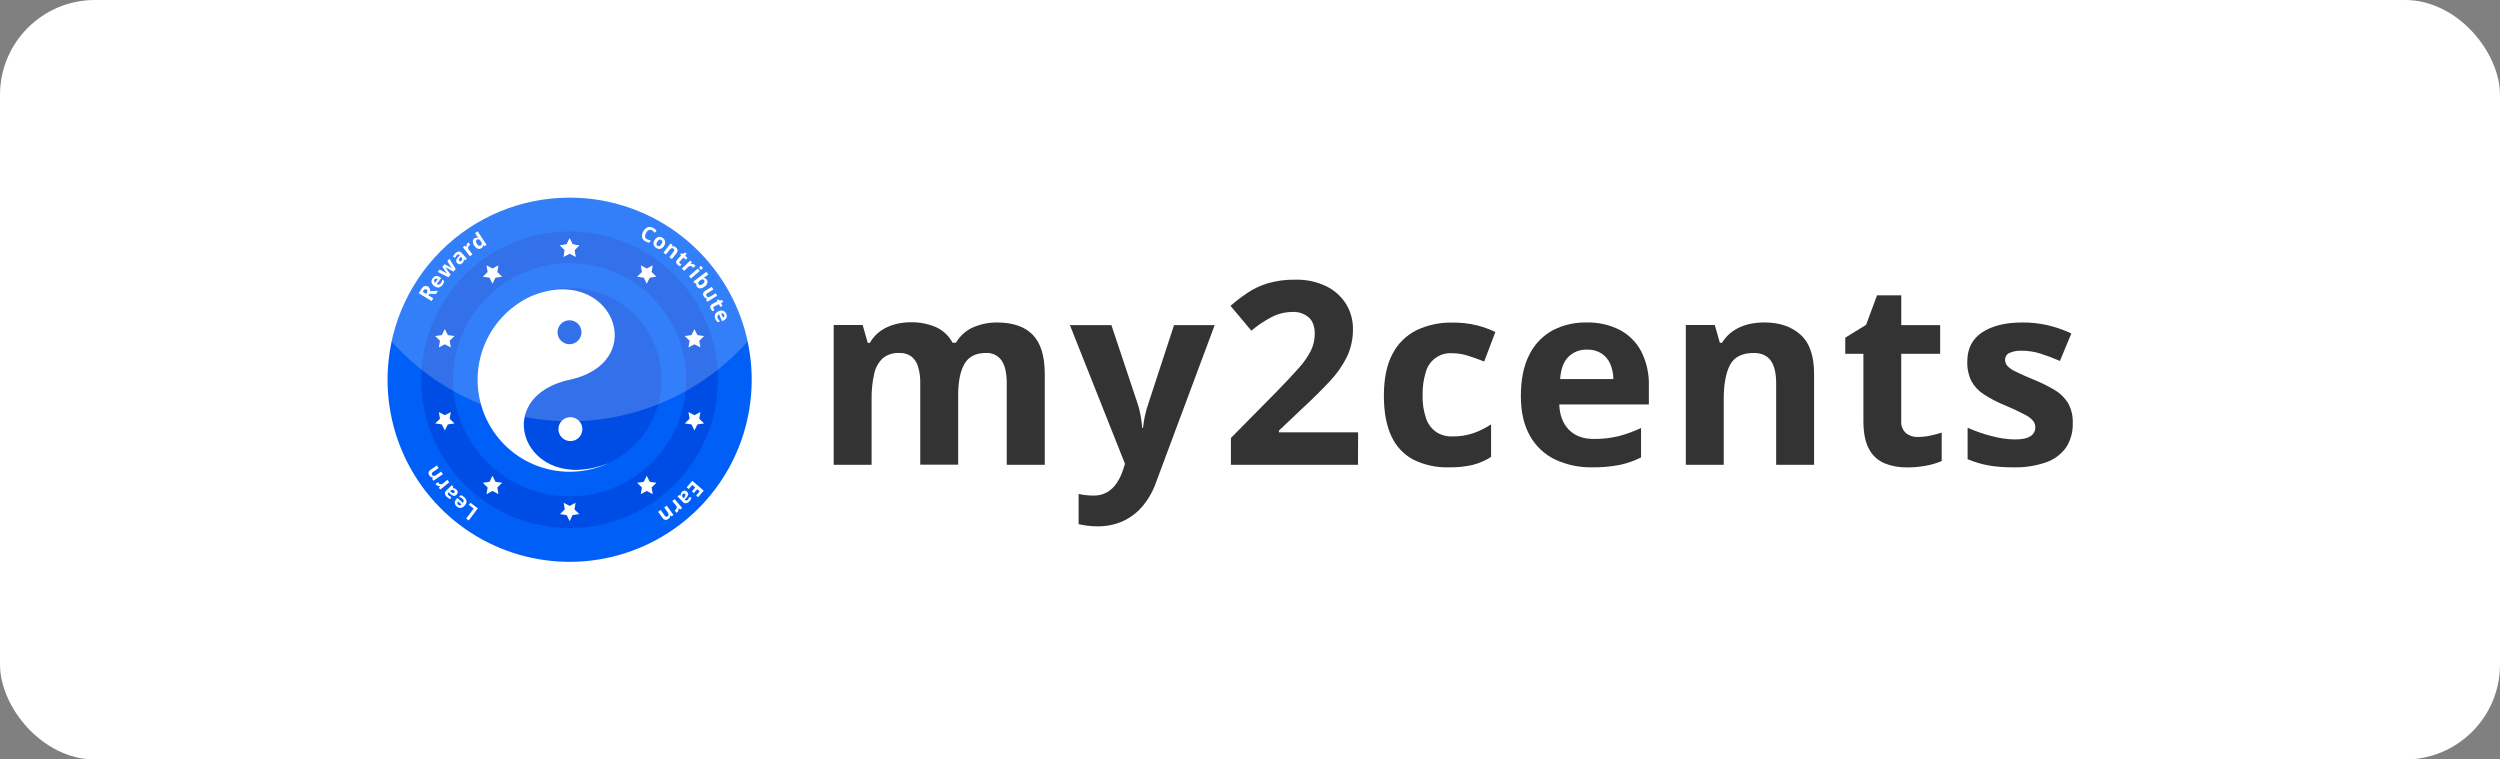 <svg width="158" height="48" viewBox="0 0 158 48" fill="none" xmlns="http://www.w3.org/2000/svg">
<rect x="0" y="0" width="158" height="48" fill="#808080" stroke="none"/>
<rect width="158" height="48" rx="6" fill="white"/>
<g clip-path="url(#clip0_4386_75325)">
<path d="M36.001 35.755C42.492 35.755 47.755 30.492 47.755 24.001C47.755 17.509 42.492 12.247 36.001 12.247C29.509 12.247 24.247 17.509 24.247 24.001C24.247 30.492 29.509 35.755 36.001 35.755Z" fill="#005FF7"/>
<path d="M36.001 12.493C38.277 12.493 40.502 13.168 42.394 14.432C44.286 15.697 45.761 17.494 46.632 19.597C47.503 21.7 47.731 24.013 47.287 26.246C46.843 28.478 45.747 30.528 44.138 32.138C42.528 33.747 40.478 34.843 38.246 35.287C36.013 35.731 33.7 35.503 31.597 34.632C29.494 33.761 27.697 32.286 26.432 30.394C25.168 28.502 24.493 26.277 24.493 24.001C24.493 20.949 25.705 18.022 27.863 15.864C30.022 13.705 32.949 12.493 36.001 12.493ZM36.001 12C33.627 12 31.307 12.704 29.333 14.023C27.36 15.341 25.822 17.215 24.913 19.408C24.005 21.601 23.767 24.014 24.231 26.342C24.694 28.67 25.837 30.808 27.515 32.486C29.193 34.165 31.331 35.308 33.659 35.771C35.987 36.234 38.4 35.996 40.593 35.088C42.786 34.179 44.66 32.641 45.979 30.668C47.297 28.694 48.001 26.374 48.001 24.001C47.997 20.819 46.732 17.769 44.482 15.519C42.232 13.27 39.182 12.004 36.001 12Z" fill="white"/>
<path d="M43.396 30.799L43.755 30.386L44.476 31.011L44.118 31.424L43.995 31.315L44.222 31.054L44.063 30.917L43.852 31.163L43.729 31.055L43.939 30.808L43.752 30.647L43.527 30.908L43.396 30.799Z" fill="white"/>
<path d="M43.557 31.698C43.504 31.758 43.432 31.797 43.353 31.809C43.317 31.811 43.28 31.804 43.247 31.789C43.214 31.775 43.184 31.753 43.161 31.725L42.82 31.378L42.919 31.28L43.015 31.325C43.012 31.295 43.012 31.265 43.015 31.235C43.019 31.207 43.028 31.18 43.042 31.156C43.061 31.127 43.083 31.1 43.108 31.076C43.136 31.048 43.17 31.026 43.208 31.013C43.244 31.002 43.282 31.002 43.318 31.013C43.361 31.027 43.399 31.052 43.429 31.085C43.454 31.108 43.473 31.136 43.484 31.167C43.495 31.199 43.498 31.233 43.492 31.265C43.469 31.347 43.424 31.421 43.361 31.479L43.274 31.57L43.296 31.593C43.306 31.605 43.319 31.614 43.332 31.621C43.346 31.628 43.361 31.632 43.376 31.633C43.407 31.63 43.435 31.616 43.455 31.593C43.48 31.568 43.501 31.54 43.518 31.509C43.535 31.478 43.551 31.446 43.564 31.412L43.704 31.461C43.69 31.505 43.671 31.546 43.646 31.585C43.621 31.626 43.592 31.664 43.557 31.698ZM43.198 31.481L43.251 31.426C43.287 31.393 43.312 31.35 43.321 31.302C43.323 31.287 43.321 31.27 43.315 31.255C43.31 31.24 43.301 31.227 43.289 31.216C43.281 31.207 43.271 31.199 43.26 31.194C43.249 31.189 43.237 31.187 43.225 31.188C43.2 31.193 43.178 31.205 43.161 31.224C43.132 31.25 43.114 31.287 43.111 31.326C43.11 31.346 43.113 31.366 43.121 31.385C43.129 31.403 43.141 31.42 43.156 31.433L43.198 31.481Z" fill="white"/>
<path d="M42.807 32.369C42.798 32.377 42.789 32.384 42.779 32.39C42.77 32.397 42.761 32.403 42.751 32.408L42.643 32.256L42.666 32.242C42.675 32.236 42.683 32.23 42.691 32.222C42.71 32.207 42.727 32.188 42.742 32.168C42.756 32.148 42.766 32.126 42.771 32.102C42.777 32.078 42.777 32.053 42.771 32.029C42.762 32 42.747 31.974 42.727 31.951L42.488 31.668L42.639 31.544L43.11 32.103L42.995 32.199L42.893 32.124L42.886 32.131C42.889 32.16 42.889 32.189 42.886 32.217C42.883 32.247 42.874 32.276 42.861 32.303C42.848 32.328 42.83 32.351 42.807 32.369Z" fill="white"/>
<path d="M42.237 32.798C42.184 32.84 42.116 32.861 42.048 32.856C42.011 32.849 41.977 32.834 41.947 32.813C41.916 32.791 41.891 32.764 41.871 32.733L41.594 32.346L41.756 32.23L42.002 32.576C42.024 32.611 42.056 32.639 42.095 32.656C42.111 32.661 42.128 32.662 42.145 32.659C42.161 32.655 42.177 32.648 42.19 32.636C42.212 32.625 42.23 32.607 42.241 32.585C42.253 32.563 42.258 32.538 42.255 32.513C42.242 32.453 42.216 32.396 42.177 32.348L41.977 32.069L42.138 31.954L42.563 32.547L42.44 32.635L42.363 32.575L42.355 32.581C42.356 32.609 42.352 32.638 42.342 32.665C42.333 32.691 42.318 32.716 42.3 32.737C42.282 32.76 42.261 32.781 42.237 32.798Z" fill="white"/>
<path d="M30.198 32.127L29.622 32.894L29.462 32.771L29.936 32.142L29.629 31.908L29.73 31.773L30.198 32.127Z" fill="white"/>
<path d="M28.864 32.008C28.817 31.969 28.782 31.92 28.76 31.863C28.741 31.813 28.738 31.757 28.75 31.704C28.767 31.645 28.798 31.59 28.84 31.544L28.904 31.471L29.254 31.782C29.288 31.746 29.306 31.699 29.305 31.65C29.303 31.626 29.296 31.603 29.285 31.582C29.274 31.561 29.258 31.542 29.24 31.527C29.208 31.498 29.173 31.473 29.135 31.453C29.096 31.434 29.054 31.418 29.012 31.407L29.114 31.291C29.153 31.302 29.19 31.317 29.225 31.337C29.266 31.362 29.304 31.39 29.34 31.422C29.392 31.465 29.434 31.52 29.463 31.581C29.486 31.638 29.491 31.701 29.479 31.761C29.462 31.832 29.426 31.896 29.375 31.948C29.328 32.005 29.269 32.05 29.201 32.079C29.146 32.103 29.085 32.108 29.026 32.095C28.965 32.081 28.909 32.05 28.864 32.008ZM28.957 31.9C28.97 31.913 28.985 31.923 29.002 31.929C29.018 31.935 29.036 31.937 29.053 31.936C29.096 31.931 29.135 31.91 29.163 31.878L28.956 31.693C28.938 31.714 28.924 31.738 28.916 31.764C28.908 31.787 28.908 31.812 28.916 31.835C28.922 31.861 28.937 31.883 28.957 31.9Z" fill="white"/>
<path d="M28.228 31.396C28.168 31.342 28.13 31.269 28.119 31.189C28.118 31.153 28.125 31.117 28.14 31.084C28.156 31.051 28.178 31.022 28.207 31L28.558 30.663L28.653 30.763L28.609 30.859C28.639 30.855 28.669 30.855 28.699 30.859C28.726 30.863 28.753 30.873 28.776 30.887C28.806 30.906 28.833 30.928 28.856 30.954C28.884 30.982 28.905 31.016 28.918 31.054C28.929 31.09 28.929 31.129 28.918 31.165C28.904 31.208 28.878 31.246 28.844 31.276C28.822 31.3 28.794 31.319 28.762 31.33C28.73 31.34 28.697 31.342 28.664 31.336C28.583 31.311 28.51 31.265 28.452 31.202L28.362 31.113L28.339 31.135C28.327 31.145 28.317 31.157 28.31 31.171C28.303 31.185 28.299 31.2 28.298 31.215C28.301 31.245 28.314 31.273 28.336 31.294C28.361 31.319 28.388 31.341 28.419 31.358C28.45 31.376 28.483 31.392 28.516 31.405L28.464 31.546C28.421 31.531 28.38 31.51 28.341 31.485C28.3 31.46 28.262 31.43 28.228 31.396ZM28.45 31.039L28.504 31.092C28.534 31.129 28.575 31.154 28.621 31.165C28.637 31.167 28.653 31.165 28.668 31.16C28.683 31.154 28.697 31.145 28.709 31.134C28.718 31.126 28.726 31.117 28.731 31.105C28.735 31.094 28.738 31.082 28.737 31.07C28.733 31.046 28.721 31.023 28.702 31.007C28.676 30.978 28.64 30.959 28.601 30.955C28.581 30.954 28.561 30.957 28.542 30.964C28.523 30.971 28.506 30.983 28.493 30.997L28.45 31.039Z" fill="white"/>
<path d="M27.566 30.635L27.545 30.607C27.539 30.598 27.533 30.589 27.528 30.58L27.682 30.473C27.685 30.481 27.69 30.49 27.695 30.497C27.701 30.506 27.707 30.514 27.714 30.522C27.729 30.541 27.748 30.558 27.768 30.573C27.788 30.587 27.81 30.597 27.833 30.603C27.858 30.609 27.883 30.609 27.907 30.603C27.936 30.595 27.962 30.581 27.985 30.561L28.271 30.325L28.394 30.478L27.83 30.942L27.735 30.826L27.811 30.725V30.718C27.782 30.722 27.753 30.722 27.724 30.718C27.694 30.715 27.665 30.707 27.639 30.693C27.61 30.68 27.585 30.66 27.566 30.635Z" fill="white"/>
<path d="M27.144 30.059C27.12 30.032 27.102 29.999 27.093 29.964C27.083 29.929 27.082 29.892 27.088 29.856C27.096 29.82 27.11 29.787 27.133 29.758C27.155 29.729 27.183 29.705 27.216 29.689L27.607 29.416L27.72 29.579L27.371 29.826C27.335 29.847 27.307 29.879 27.29 29.917C27.285 29.933 27.283 29.95 27.287 29.967C27.29 29.983 27.297 29.999 27.308 30.012C27.32 30.034 27.338 30.051 27.36 30.063C27.382 30.075 27.407 30.08 27.432 30.078C27.492 30.067 27.548 30.041 27.597 30.003L27.879 29.806L27.992 29.969L27.393 30.387L27.307 30.263L27.369 30.188L27.361 30.18C27.333 30.181 27.305 30.177 27.279 30.167C27.252 30.157 27.228 30.142 27.206 30.124C27.183 30.105 27.162 30.083 27.144 30.059Z" fill="white"/>
<path d="M26.613 18.292C26.649 18.23 26.696 18.173 26.751 18.126C26.793 18.092 26.844 18.072 26.898 18.069C26.954 18.07 27.009 18.087 27.056 18.119C27.09 18.138 27.119 18.166 27.14 18.199C27.159 18.229 27.171 18.262 27.176 18.297C27.181 18.332 27.181 18.367 27.176 18.401L27.677 18.38L27.56 18.571H27.126L27.07 18.662L27.382 18.855L27.277 19.026L26.464 18.533L26.613 18.292ZM26.747 18.391L26.715 18.443L26.935 18.578L26.969 18.523C26.999 18.482 27.015 18.433 27.015 18.382C27.012 18.364 27.005 18.346 26.994 18.331C26.984 18.316 26.97 18.303 26.953 18.294C26.938 18.282 26.92 18.276 26.902 18.274C26.883 18.272 26.864 18.276 26.847 18.284C26.805 18.309 26.77 18.347 26.747 18.391Z" fill="white"/>
<path d="M27.344 17.584C27.378 17.534 27.425 17.494 27.478 17.468C27.527 17.444 27.582 17.436 27.636 17.444C27.697 17.455 27.755 17.481 27.804 17.519L27.881 17.577L27.603 17.947C27.642 17.977 27.691 17.991 27.74 17.985C27.763 17.981 27.786 17.972 27.805 17.959C27.826 17.946 27.843 17.929 27.856 17.909C27.882 17.875 27.904 17.838 27.92 17.798C27.937 17.758 27.949 17.717 27.957 17.675L28.08 17.766C28.073 17.805 28.061 17.844 28.044 17.881C28.024 17.924 27.999 17.966 27.97 18.004C27.932 18.058 27.881 18.104 27.822 18.136C27.768 18.165 27.706 18.176 27.645 18.168C27.573 18.157 27.505 18.128 27.448 18.083C27.387 18.041 27.338 17.985 27.302 17.921C27.275 17.868 27.264 17.807 27.271 17.747C27.282 17.688 27.307 17.631 27.344 17.584ZM27.459 17.667C27.447 17.681 27.439 17.697 27.434 17.714C27.43 17.731 27.429 17.748 27.432 17.766C27.44 17.808 27.465 17.845 27.499 17.871L27.665 17.648C27.643 17.631 27.618 17.62 27.592 17.613C27.568 17.607 27.544 17.607 27.52 17.613C27.495 17.624 27.473 17.643 27.459 17.667Z" fill="white"/>
<path d="M28.657 17.165L28.431 17.041L28.371 17.007L28.285 16.959L28.199 16.911L28.142 16.879L28.18 16.932L28.235 17.012L28.292 17.094L28.332 17.151L28.482 17.363L28.339 17.521L27.66 17.184L27.791 17.038L28.087 17.193C28.108 17.204 28.132 17.218 28.159 17.235C28.186 17.252 28.21 17.268 28.234 17.285L28.292 17.325L28.257 17.288C28.243 17.271 28.23 17.254 28.217 17.236C28.202 17.219 28.19 17.203 28.178 17.188L28.156 17.158L27.957 16.856L28.103 16.695L28.42 16.866L28.473 16.898L28.545 16.945C28.563 16.958 28.582 16.971 28.599 16.986L28.556 16.935L28.499 16.861C28.481 16.84 28.464 16.817 28.45 16.794L28.271 16.5L28.402 16.356L28.802 17.001L28.657 17.165Z" fill="white"/>
<path d="M28.782 15.998C28.838 15.941 28.912 15.904 28.992 15.896C29.028 15.896 29.064 15.904 29.097 15.92C29.129 15.936 29.157 15.96 29.179 15.988L29.506 16.35L29.402 16.442L29.308 16.394C29.312 16.424 29.312 16.454 29.308 16.484C29.303 16.512 29.292 16.538 29.277 16.562C29.258 16.59 29.235 16.616 29.209 16.638C29.18 16.666 29.145 16.686 29.107 16.697C29.071 16.709 29.032 16.709 28.996 16.697C28.953 16.681 28.916 16.655 28.887 16.619C28.863 16.597 28.846 16.568 28.836 16.536C28.827 16.504 28.826 16.471 28.833 16.438C28.859 16.357 28.907 16.285 28.972 16.23L29.064 16.142L29.043 16.119C29.033 16.107 29.022 16.096 29.008 16.089C28.994 16.081 28.979 16.077 28.964 16.076C28.933 16.078 28.905 16.09 28.884 16.112C28.858 16.135 28.835 16.162 28.817 16.192C28.798 16.223 28.782 16.255 28.768 16.288L28.628 16.233C28.645 16.189 28.666 16.148 28.692 16.109C28.718 16.069 28.748 16.032 28.782 15.998ZM29.133 16.23L29.078 16.283C29.041 16.312 29.014 16.352 29.002 16.398C29 16.414 29.001 16.43 29.006 16.445C29.011 16.461 29.019 16.475 29.03 16.486C29.038 16.496 29.047 16.504 29.058 16.509C29.069 16.514 29.081 16.517 29.093 16.516C29.118 16.513 29.141 16.502 29.158 16.484C29.188 16.458 29.207 16.423 29.213 16.384C29.215 16.364 29.212 16.344 29.205 16.325C29.198 16.306 29.188 16.289 29.173 16.274L29.133 16.23Z" fill="white"/>
<path d="M29.564 15.357L29.592 15.338L29.62 15.322L29.723 15.478C29.714 15.482 29.706 15.486 29.698 15.492C29.687 15.492 29.68 15.504 29.672 15.509C29.652 15.525 29.635 15.542 29.619 15.562C29.605 15.581 29.594 15.603 29.587 15.626C29.581 15.65 29.581 15.676 29.587 15.7C29.595 15.729 29.608 15.756 29.627 15.779L29.855 16.074L29.698 16.197L29.251 15.619L29.374 15.528L29.471 15.607L29.48 15.6C29.476 15.572 29.476 15.543 29.48 15.514C29.485 15.484 29.494 15.456 29.508 15.429C29.521 15.401 29.54 15.377 29.564 15.357Z" fill="white"/>
<path d="M30.41 15.689C30.378 15.711 30.342 15.725 30.305 15.729C30.267 15.734 30.228 15.73 30.193 15.717C30.104 15.674 30.028 15.607 29.973 15.524C29.919 15.441 29.888 15.345 29.883 15.245C29.886 15.206 29.898 15.169 29.918 15.135C29.938 15.102 29.966 15.074 29.999 15.053C30.026 15.038 30.054 15.027 30.084 15.021C30.11 15.017 30.137 15.017 30.163 15.021C30.187 15.023 30.211 15.03 30.233 15.039H30.239L30.198 14.993C30.179 14.972 30.162 14.95 30.147 14.926L30.024 14.73L30.19 14.622L30.747 15.471L30.624 15.555L30.54 15.497H30.533C30.533 15.521 30.53 15.545 30.523 15.568C30.516 15.593 30.504 15.617 30.488 15.637C30.466 15.659 30.439 15.677 30.41 15.689ZM30.381 15.519C30.4 15.509 30.417 15.494 30.429 15.476C30.441 15.458 30.448 15.437 30.45 15.415C30.447 15.364 30.43 15.314 30.4 15.272L30.387 15.255C30.36 15.204 30.32 15.162 30.27 15.132C30.249 15.122 30.225 15.118 30.202 15.122C30.178 15.125 30.156 15.135 30.138 15.15C30.121 15.162 30.108 15.177 30.098 15.195C30.089 15.213 30.084 15.233 30.084 15.254C30.091 15.31 30.111 15.363 30.142 15.411C30.173 15.458 30.215 15.497 30.263 15.526C30.282 15.534 30.303 15.537 30.324 15.535C30.344 15.533 30.364 15.526 30.381 15.514V15.519Z" fill="white"/>
<path d="M41.194 14.55C41.163 14.533 41.129 14.523 41.094 14.521C41.06 14.521 41.026 14.528 40.996 14.543C40.963 14.56 40.933 14.583 40.908 14.611C40.877 14.645 40.851 14.682 40.83 14.723C40.8 14.774 40.78 14.829 40.77 14.887C40.761 14.932 40.766 14.978 40.785 15.019C40.808 15.062 40.843 15.096 40.887 15.117C40.921 15.136 40.958 15.15 40.995 15.161C41.038 15.172 41.081 15.181 41.124 15.188L41.043 15.338C41.001 15.334 40.96 15.324 40.92 15.311C40.877 15.297 40.836 15.278 40.797 15.257C40.721 15.219 40.657 15.161 40.613 15.088C40.577 15.022 40.563 14.946 40.572 14.871C40.583 14.784 40.61 14.7 40.654 14.624C40.686 14.565 40.728 14.51 40.777 14.463C40.82 14.421 40.87 14.389 40.926 14.367C40.981 14.346 41.039 14.338 41.097 14.343C41.162 14.351 41.225 14.371 41.282 14.403C41.327 14.426 41.368 14.454 41.406 14.486C41.441 14.519 41.473 14.556 41.502 14.595L41.366 14.708C41.343 14.676 41.318 14.647 41.293 14.618C41.265 14.589 41.231 14.566 41.194 14.55Z" fill="white"/>
<path d="M41.97 15.541C41.941 15.588 41.904 15.63 41.86 15.664C41.824 15.694 41.782 15.714 41.737 15.725C41.693 15.736 41.648 15.736 41.604 15.725C41.555 15.714 41.509 15.694 41.467 15.666C41.427 15.64 41.392 15.606 41.364 15.567C41.337 15.53 41.319 15.488 41.311 15.444C41.301 15.398 41.301 15.35 41.311 15.305C41.325 15.251 41.348 15.2 41.378 15.154C41.415 15.093 41.467 15.043 41.528 15.006C41.58 14.976 41.64 14.962 41.7 14.967C41.765 14.974 41.827 14.996 41.881 15.033C41.933 15.068 41.976 15.115 42.005 15.17C42.033 15.224 42.045 15.285 42.038 15.345C42.032 15.415 42.009 15.482 41.97 15.541ZM41.547 15.268C41.524 15.301 41.506 15.338 41.494 15.377C41.484 15.406 41.484 15.437 41.494 15.466C41.505 15.495 41.526 15.519 41.552 15.534C41.577 15.552 41.607 15.561 41.637 15.561C41.667 15.557 41.696 15.545 41.719 15.525C41.779 15.47 41.824 15.401 41.85 15.324C41.86 15.296 41.86 15.265 41.85 15.237C41.838 15.208 41.818 15.185 41.791 15.169C41.774 15.155 41.754 15.147 41.732 15.144C41.71 15.141 41.688 15.143 41.668 15.152C41.617 15.178 41.576 15.218 41.547 15.268Z" fill="white"/>
<path d="M42.713 15.637C42.769 15.677 42.807 15.736 42.822 15.802C42.825 15.839 42.821 15.877 42.809 15.912C42.797 15.948 42.777 15.98 42.752 16.007L42.459 16.377L42.303 16.253L42.565 15.917C42.593 15.886 42.61 15.847 42.615 15.806C42.615 15.789 42.611 15.773 42.603 15.758C42.595 15.743 42.583 15.73 42.569 15.721C42.552 15.703 42.53 15.691 42.505 15.687C42.481 15.682 42.456 15.684 42.433 15.694C42.379 15.723 42.332 15.766 42.298 15.817L42.087 16.088L41.931 15.965L42.379 15.388L42.502 15.482L42.467 15.572H42.475C42.502 15.562 42.531 15.558 42.559 15.559C42.588 15.561 42.616 15.568 42.642 15.579C42.667 15.596 42.691 15.615 42.713 15.637Z" fill="white"/>
<path d="M42.967 16.648C42.982 16.663 42.999 16.676 43.018 16.686L43.073 16.716L42.973 16.826C42.947 16.816 42.922 16.804 42.899 16.789C42.87 16.771 42.842 16.75 42.817 16.727C42.787 16.7 42.763 16.668 42.745 16.632C42.73 16.598 42.727 16.559 42.736 16.523C42.752 16.476 42.778 16.434 42.813 16.399L43.052 16.14L42.982 16.076L43.039 16.015L43.162 16.039L43.309 15.965L43.402 16.05L43.296 16.165L43.447 16.303L43.344 16.413L43.195 16.275L42.957 16.534C42.949 16.542 42.942 16.551 42.938 16.562C42.933 16.573 42.931 16.585 42.931 16.596C42.937 16.617 42.95 16.636 42.967 16.648Z" fill="white"/>
<path d="M43.914 16.754L43.936 16.78C43.945 16.79 43.951 16.8 43.956 16.806L43.81 16.929C43.806 16.921 43.801 16.914 43.794 16.907L43.775 16.884C43.757 16.865 43.738 16.849 43.717 16.836C43.696 16.823 43.673 16.815 43.649 16.811C43.624 16.807 43.599 16.81 43.576 16.818C43.548 16.829 43.523 16.846 43.501 16.866L43.233 17.117L43.096 16.974L43.623 16.468L43.728 16.577L43.659 16.683L43.665 16.69C43.694 16.683 43.723 16.68 43.752 16.681C43.782 16.683 43.811 16.689 43.839 16.7C43.867 16.712 43.893 16.731 43.914 16.754Z" fill="white"/>
<path d="M44.222 17.126L43.667 17.602L43.544 17.452L44.097 16.976L44.222 17.126ZM44.375 16.865C44.392 16.885 44.404 16.91 44.408 16.936C44.407 16.951 44.403 16.965 44.397 16.977C44.391 16.99 44.382 17.001 44.371 17.011C44.36 17.02 44.348 17.027 44.334 17.031C44.321 17.036 44.306 17.038 44.292 17.036C44.266 17.029 44.243 17.014 44.227 16.992C44.209 16.972 44.197 16.947 44.192 16.921C44.192 16.906 44.196 16.892 44.202 16.879C44.209 16.866 44.219 16.855 44.231 16.846C44.241 16.836 44.253 16.828 44.267 16.824C44.281 16.819 44.295 16.818 44.309 16.821C44.336 16.831 44.358 16.848 44.375 16.87V16.865Z" fill="white"/>
<path d="M44.762 17.342L44.574 17.486C44.551 17.503 44.529 17.518 44.506 17.534C44.489 17.546 44.471 17.557 44.453 17.566V17.574C44.49 17.571 44.527 17.576 44.561 17.59C44.602 17.607 44.637 17.636 44.662 17.673C44.686 17.703 44.702 17.739 44.71 17.776C44.717 17.814 44.715 17.852 44.704 17.889C44.672 17.984 44.608 18.065 44.524 18.118C44.468 18.163 44.404 18.196 44.336 18.216C44.283 18.232 44.228 18.232 44.175 18.216C44.126 18.199 44.083 18.167 44.052 18.125C44.023 18.09 44.005 18.047 44 18.001C43.997 17.968 43.999 17.935 44.007 17.903L43.999 17.893L43.914 17.914L43.824 17.791L44.638 17.182L44.762 17.342ZM44.502 17.712C44.486 17.687 44.463 17.669 44.435 17.659C44.41 17.649 44.382 17.649 44.357 17.659C44.322 17.672 44.29 17.689 44.26 17.712L44.243 17.725C44.196 17.756 44.158 17.799 44.131 17.849C44.123 17.869 44.122 17.892 44.126 17.913C44.13 17.935 44.14 17.955 44.154 17.972C44.166 17.988 44.182 18.001 44.2 18.008C44.218 18.016 44.238 18.019 44.258 18.016C44.314 18.007 44.367 17.983 44.411 17.947C44.457 17.917 44.494 17.874 44.518 17.824C44.525 17.806 44.528 17.787 44.526 17.768C44.524 17.749 44.517 17.731 44.506 17.715L44.502 17.712Z" fill="white"/>
<path d="M45.322 18.689L44.705 19.073L44.625 18.949L44.69 18.878V18.869C44.662 18.869 44.634 18.863 44.608 18.852C44.582 18.84 44.558 18.823 44.538 18.804C44.516 18.783 44.498 18.76 44.482 18.735C44.457 18.696 44.441 18.652 44.435 18.605C44.43 18.563 44.439 18.519 44.461 18.482C44.489 18.438 44.529 18.401 44.575 18.375L44.98 18.128L45.084 18.297L44.72 18.522C44.683 18.541 44.653 18.571 44.635 18.608C44.629 18.624 44.626 18.641 44.629 18.658C44.631 18.674 44.637 18.69 44.647 18.704C44.663 18.734 44.69 18.758 44.721 18.771C44.752 18.781 44.785 18.781 44.816 18.771C44.859 18.757 44.901 18.738 44.939 18.714L45.233 18.534L45.322 18.689Z" fill="white"/>
<path d="M45.086 19.495C45.096 19.514 45.108 19.532 45.121 19.549C45.134 19.566 45.149 19.582 45.164 19.596L45.032 19.664C45.011 19.646 44.991 19.627 44.974 19.605C44.953 19.578 44.934 19.548 44.919 19.517C44.9 19.482 44.888 19.444 44.884 19.404C44.882 19.367 44.892 19.329 44.912 19.298C44.943 19.258 44.983 19.226 45.029 19.204L45.343 19.043L45.299 18.959L45.373 18.921L45.483 18.988L45.646 18.968L45.705 19.08L45.566 19.151L45.659 19.331L45.526 19.4L45.434 19.219L45.122 19.381C45.111 19.385 45.102 19.392 45.094 19.401C45.087 19.409 45.081 19.419 45.078 19.43C45.073 19.452 45.076 19.475 45.086 19.495Z" fill="white"/>
<path d="M45.898 19.828C45.924 19.883 45.935 19.943 45.93 20.003C45.927 20.058 45.906 20.11 45.871 20.151C45.831 20.199 45.779 20.235 45.721 20.258L45.632 20.297L45.448 19.865C45.403 19.884 45.367 19.919 45.346 19.964C45.337 19.986 45.334 20.01 45.335 20.034C45.336 20.058 45.343 20.082 45.353 20.103C45.37 20.143 45.391 20.18 45.417 20.214C45.443 20.248 45.471 20.279 45.504 20.306L45.362 20.368C45.332 20.342 45.304 20.312 45.281 20.279C45.255 20.241 45.232 20.199 45.214 20.156C45.187 20.095 45.173 20.029 45.175 19.963C45.178 19.901 45.199 19.843 45.236 19.794C45.283 19.738 45.343 19.696 45.41 19.67C45.477 19.639 45.55 19.625 45.623 19.627C45.683 19.63 45.741 19.651 45.788 19.688C45.836 19.725 45.874 19.773 45.898 19.828ZM45.769 19.886C45.762 19.87 45.753 19.855 45.74 19.842C45.728 19.829 45.714 19.819 45.697 19.812C45.657 19.798 45.614 19.798 45.574 19.812L45.684 20.069C45.709 20.058 45.731 20.042 45.75 20.023C45.767 20.005 45.778 19.983 45.782 19.959C45.785 19.934 45.781 19.908 45.769 19.886Z" fill="white"/>
<path d="M36.001 33.372C41.176 33.372 45.372 29.177 45.372 24.001C45.372 18.825 41.176 14.629 36.001 14.629C30.825 14.629 26.629 18.825 26.629 24.001C26.629 29.177 30.825 33.372 36.001 33.372Z" fill="#004DE5"/>
<path d="M36.001 31.369C40.07 31.369 43.369 28.07 43.369 24.001C43.369 19.931 40.07 16.632 36.001 16.632C31.931 16.632 28.632 19.931 28.632 24.001C28.632 28.07 31.931 31.369 36.001 31.369Z" fill="#005FF7"/>
<path d="M36.001 24.001C41.213 22.852 38.614 16.591 33.543 18.73C34.941 18.078 36.54 18.008 37.989 18.536C38.707 18.797 39.366 19.197 39.929 19.713C40.492 20.229 40.948 20.851 41.271 21.543C41.594 22.235 41.777 22.984 41.81 23.747C41.844 24.51 41.727 25.272 41.465 25.989C41.204 26.707 40.804 27.366 40.288 27.929C39.772 28.492 39.151 28.948 38.458 29.271C33.224 31.36 30.777 25.152 36.001 24.001Z" fill="#004DE5"/>
<path d="M33.543 18.73C38.614 16.591 41.213 22.852 36.001 24C30.788 25.149 33.224 31.36 38.458 29.271C37.06 29.923 35.461 29.993 34.012 29.465C32.562 28.938 31.382 27.856 30.73 26.458C30.078 25.06 30.008 23.461 30.536 22.012C31.063 20.562 32.145 19.382 33.543 18.73Z" fill="white"/>
<path d="M36.049 27.878C36.467 27.878 36.805 27.54 36.805 27.122C36.805 26.704 36.467 26.365 36.049 26.365C35.631 26.365 35.292 26.704 35.292 27.122C35.292 27.54 35.631 27.878 36.049 27.878Z" fill="white"/>
<path d="M35.993 21.755C36.411 21.755 36.75 21.416 36.75 20.998C36.75 20.58 36.411 20.241 35.993 20.241C35.575 20.241 35.236 20.58 35.236 20.998C35.236 21.416 35.575 21.755 35.993 21.755Z" fill="#004DE5"/>
<path d="M36.001 15.064L36.189 15.446L36.611 15.508L36.306 15.806L36.378 16.226L36.001 16.028L35.622 16.226L35.695 15.806L35.389 15.508L35.812 15.446L36.001 15.064Z" fill="white"/>
<path d="M41.253 16.77L41.181 17.192L41.486 17.489L41.064 17.55L40.875 17.932L40.687 17.55L40.264 17.489L40.57 17.192L40.497 16.77L40.875 16.97L41.253 16.77Z" fill="white"/>
<path d="M44.499 21.238L44.194 21.537L44.265 21.957L43.888 21.758L43.511 21.957L43.582 21.537L43.277 21.238L43.7 21.178L43.888 20.794L44.077 21.178L44.499 21.238Z" fill="white"/>
<path d="M44.499 26.762L44.077 26.823L43.888 27.205L43.7 26.823L43.277 26.762L43.582 26.463L43.511 26.043L43.888 26.241L44.265 26.043L44.194 26.463L44.499 26.762Z" fill="white"/>
<path d="M41.253 31.23L40.875 31.031L40.497 31.23L40.57 30.809L40.264 30.511L40.687 30.451L40.875 30.067L41.064 30.451L41.486 30.511L41.181 30.809L41.253 31.23Z" fill="white"/>
<path d="M36.001 32.935L35.812 32.553L35.389 32.492L35.695 32.195L35.622 31.774L36.001 31.973L36.378 31.774L36.306 32.195L36.611 32.492L36.189 32.553L36.001 32.935Z" fill="white"/>
<path d="M30.747 31.23L30.82 30.809L30.514 30.511L30.937 30.451L31.126 30.067L31.314 30.451L31.737 30.511L31.431 30.809L31.503 31.23L31.126 31.031L30.747 31.23Z" fill="white"/>
<path d="M27.502 26.762L27.808 26.463L27.735 26.043L28.113 26.241L28.49 26.043L28.418 26.463L28.723 26.762L28.302 26.823L28.113 27.205L27.923 26.823L27.502 26.762Z" fill="white"/>
<path d="M27.502 21.238L27.923 21.178L28.113 20.794L28.302 21.178L28.723 21.238L28.418 21.537L28.49 21.957L28.113 21.758L27.735 21.957L27.808 21.537L27.502 21.238Z" fill="white"/>
<path d="M30.747 16.77L31.126 16.97L31.503 16.77L31.431 17.192L31.737 17.489L31.314 17.55L31.126 17.932L30.937 17.55L30.514 17.489L30.82 17.192L30.747 16.77Z" fill="white"/>
<path d="M36.001 15.064L36.189 15.446L36.611 15.508L36.306 15.806L36.378 16.226L36.001 16.028L35.622 16.226L35.695 15.806L35.389 15.508L35.812 15.446L36.001 15.064Z" fill="white"/>
<g style="mix-blend-mode:overlay" opacity="0.2">
<path d="M47.251 21.58C45.837 23.167 44.104 24.436 42.165 25.306C40.227 26.175 38.126 26.625 36.001 26.625C33.876 26.625 31.775 26.175 29.836 25.306C27.897 24.436 26.164 23.167 24.751 21.58C25.304 19.007 26.723 16.702 28.77 15.049C30.817 13.396 33.369 12.494 36.001 12.494C38.632 12.494 41.184 13.396 43.231 15.049C45.278 16.702 46.697 19.007 47.251 21.58Z" fill="white"/>
</g>
<path d="M63.006 20.38C64.004 20.38 64.757 20.637 65.263 21.152C65.769 21.666 66.025 22.488 66.03 23.619V29.376H63.626V24.219C63.626 23.587 63.519 23.111 63.304 22.79C63.194 22.63 63.044 22.501 62.869 22.416C62.694 22.332 62.5 22.294 62.306 22.308C61.672 22.308 61.223 22.536 60.958 22.991C60.694 23.446 60.56 24.095 60.557 24.938V29.369H58.16V24.219C58.169 23.861 58.121 23.505 58.018 23.162C57.946 22.908 57.795 22.683 57.587 22.521C57.367 22.37 57.104 22.296 56.838 22.308C56.459 22.286 56.085 22.406 55.789 22.643C55.512 22.909 55.322 23.254 55.247 23.631C55.13 24.153 55.075 24.688 55.085 25.223V29.376H52.689V20.539H54.519L54.841 21.668H54.974C55.141 21.373 55.37 21.117 55.645 20.919C55.919 20.729 56.223 20.588 56.544 20.502C56.866 20.412 57.199 20.367 57.533 20.367C58.096 20.351 58.655 20.459 59.171 20.683C59.613 20.888 59.976 21.232 60.203 21.662H60.419C60.67 21.219 61.061 20.872 61.531 20.675C61.997 20.478 62.499 20.377 63.006 20.38Z" fill="#333333"/>
<path d="M67.618 20.547H70.241L71.899 25.515C71.951 25.665 71.995 25.834 72.032 25.997C72.07 26.161 72.099 26.328 72.126 26.502C72.153 26.676 72.173 26.857 72.189 27.047H72.236C72.265 26.779 72.308 26.513 72.366 26.249C72.421 26.001 72.49 25.756 72.574 25.515L74.199 20.547H76.768L73.054 30.506C72.857 31.066 72.558 31.584 72.173 32.035C71.83 32.429 71.405 32.743 70.928 32.955C70.441 33.164 69.915 33.269 69.385 33.264C69.149 33.266 68.913 33.251 68.678 33.22C68.479 33.19 68.308 33.16 68.168 33.129V31.218C68.305 31.249 68.444 31.272 68.584 31.288C68.758 31.31 68.934 31.321 69.11 31.321C69.412 31.329 69.711 31.255 69.974 31.107C70.214 30.963 70.418 30.767 70.573 30.535C70.737 30.291 70.867 30.027 70.958 29.748L71.099 29.314L67.618 20.547Z" fill="#333333"/>
<path d="M85.826 29.376H77.794V27.679L80.68 24.755C81.264 24.156 81.731 23.657 82.084 23.257C82.388 22.926 82.647 22.555 82.852 22.155C83.013 21.823 83.095 21.458 83.092 21.088C83.092 20.639 82.966 20.287 82.712 20.058C82.428 19.819 82.065 19.696 81.695 19.715C81.245 19.715 80.801 19.821 80.399 20.023C79.928 20.263 79.488 20.557 79.087 20.9L77.767 19.328C78.101 19.04 78.451 18.771 78.816 18.523C79.213 18.256 79.647 18.05 80.104 17.91C80.676 17.743 81.271 17.664 81.867 17.676C82.539 17.658 83.207 17.799 83.814 18.088C84.328 18.337 84.762 18.724 85.068 19.206C85.363 19.686 85.515 20.241 85.507 20.805C85.513 21.403 85.385 21.995 85.134 22.537C84.849 23.11 84.48 23.638 84.037 24.101C83.558 24.618 82.981 25.189 82.306 25.814L80.829 27.213V27.323H85.832L85.826 29.376Z" fill="#333333"/>
<path d="M91.561 29.535C90.792 29.558 90.029 29.394 89.338 29.057C88.72 28.733 88.228 28.212 87.94 27.576C87.622 26.908 87.462 26.052 87.461 25.009C87.461 23.93 87.643 23.05 88.006 22.368C88.339 21.72 88.871 21.195 89.524 20.87C90.225 20.537 90.994 20.372 91.77 20.388C92.301 20.377 92.832 20.436 93.348 20.562C93.747 20.664 94.135 20.805 94.507 20.984L93.8 22.849C93.422 22.696 93.073 22.571 92.751 22.473C92.436 22.375 92.108 22.325 91.778 22.323C91.406 22.298 91.037 22.402 90.734 22.618C90.43 22.834 90.211 23.149 90.112 23.508C89.964 23.988 89.895 24.49 89.909 24.992C89.894 25.486 89.969 25.978 90.129 26.445C90.245 26.791 90.468 27.091 90.765 27.302C91.067 27.496 91.42 27.594 91.778 27.582C92.228 27.59 92.677 27.522 93.105 27.381C93.504 27.241 93.884 27.052 94.236 26.817V28.878C93.881 29.105 93.493 29.274 93.085 29.379C92.585 29.494 92.073 29.546 91.561 29.535Z" fill="#333333"/>
<path d="M100.274 20.381C101.001 20.361 101.721 20.523 102.371 20.851C102.951 21.157 103.424 21.633 103.729 22.214C104.068 22.889 104.232 23.638 104.208 24.393V25.563H98.545C98.572 26.241 98.775 26.774 99.155 27.161C99.534 27.549 100.061 27.742 100.736 27.742C101.255 27.747 101.772 27.689 102.276 27.569C102.771 27.443 103.253 27.268 103.714 27.047V28.911C103.282 29.126 102.824 29.286 102.351 29.386C101.783 29.493 101.205 29.544 100.627 29.535C99.821 29.551 99.022 29.384 98.29 29.046C97.617 28.723 97.059 28.2 96.695 27.548C96.31 26.88 96.118 26.037 96.118 25.021C96.118 23.988 96.293 23.128 96.641 22.442C96.957 21.789 97.465 21.249 98.097 20.894C98.767 20.54 99.516 20.363 100.274 20.381ZM100.289 22.096C100.075 22.089 99.863 22.125 99.664 22.202C99.465 22.28 99.284 22.396 99.131 22.545C98.823 22.844 98.646 23.316 98.6 23.959H101.963C101.963 23.631 101.898 23.306 101.77 23.003C101.655 22.733 101.464 22.503 101.22 22.34C100.941 22.167 100.616 22.082 100.289 22.096Z" fill="#333333"/>
<path d="M111.531 20.38C112.468 20.38 113.222 20.638 113.793 21.152C114.364 21.666 114.65 22.488 114.65 23.619V29.377H112.253V24.219C112.253 23.587 112.14 23.111 111.912 22.791C111.684 22.47 111.327 22.309 110.839 22.308C110.107 22.308 109.608 22.558 109.342 23.057C109.075 23.556 108.941 24.278 108.94 25.221V29.375H106.544V20.538H108.374L108.696 21.667H108.829C109.007 21.37 109.247 21.115 109.532 20.918C109.817 20.727 110.133 20.586 110.466 20.5C110.815 20.415 111.173 20.375 111.531 20.38Z" fill="#333333"/>
<path d="M121.202 27.617C121.459 27.617 121.715 27.59 121.967 27.537C122.22 27.485 122.47 27.419 122.716 27.34V29.137C122.41 29.268 122.09 29.365 121.762 29.424C121.352 29.504 120.935 29.543 120.517 29.54C120.034 29.548 119.555 29.46 119.106 29.282C118.684 29.106 118.337 28.788 118.125 28.384C117.887 27.959 117.768 27.368 117.767 26.61V22.359H116.62V21.339L117.936 20.532L118.628 18.667H120.161V20.547H122.618V22.359H120.158V26.613C120.147 26.751 120.167 26.89 120.217 27.02C120.266 27.149 120.344 27.266 120.444 27.362C120.656 27.538 120.926 27.628 121.202 27.617Z" fill="#333333"/>
<path d="M130.997 26.755C131.015 27.292 130.869 27.823 130.578 28.275C130.268 28.711 129.83 29.04 129.324 29.214C128.659 29.446 127.956 29.555 127.251 29.535C126.724 29.542 126.196 29.502 125.676 29.416C125.222 29.332 124.779 29.2 124.353 29.021V27.03C124.848 27.253 125.362 27.432 125.888 27.564C126.358 27.692 126.842 27.763 127.329 27.773C127.795 27.773 128.129 27.703 128.331 27.564C128.424 27.505 128.5 27.424 128.552 27.328C128.605 27.233 128.632 27.125 128.631 27.015C128.632 26.873 128.59 26.733 128.509 26.616C128.365 26.447 128.187 26.311 127.987 26.214C127.579 25.996 127.159 25.799 126.73 25.625C126.257 25.434 125.803 25.198 125.375 24.921C125.046 24.712 124.776 24.423 124.59 24.081C124.405 23.696 124.318 23.272 124.334 22.845C124.334 22.029 124.649 21.413 125.28 21C125.911 20.587 126.759 20.38 127.822 20.38C128.346 20.378 128.869 20.433 129.381 20.546C129.908 20.668 130.42 20.845 130.909 21.075L130.187 22.812C129.786 22.636 129.375 22.48 128.957 22.347C128.577 22.227 128.181 22.166 127.783 22.165C127.511 22.15 127.24 22.199 126.991 22.308C126.908 22.346 126.839 22.407 126.791 22.485C126.744 22.562 126.72 22.651 126.723 22.742C126.722 22.881 126.771 23.015 126.86 23.121C127.014 23.276 127.195 23.401 127.395 23.488C127.659 23.623 128.048 23.795 128.56 24.006C129.009 24.187 129.442 24.402 129.858 24.649C130.203 24.853 130.493 25.138 130.705 25.479C130.917 25.869 131.018 26.311 130.997 26.755Z" fill="#333333"/>
</g>
<defs>
<clipPath id="clip0_4386_75325">
<rect width="110" height="24" fill="white" transform="translate(24 12)"/>
</clipPath>
</defs>
</svg>
